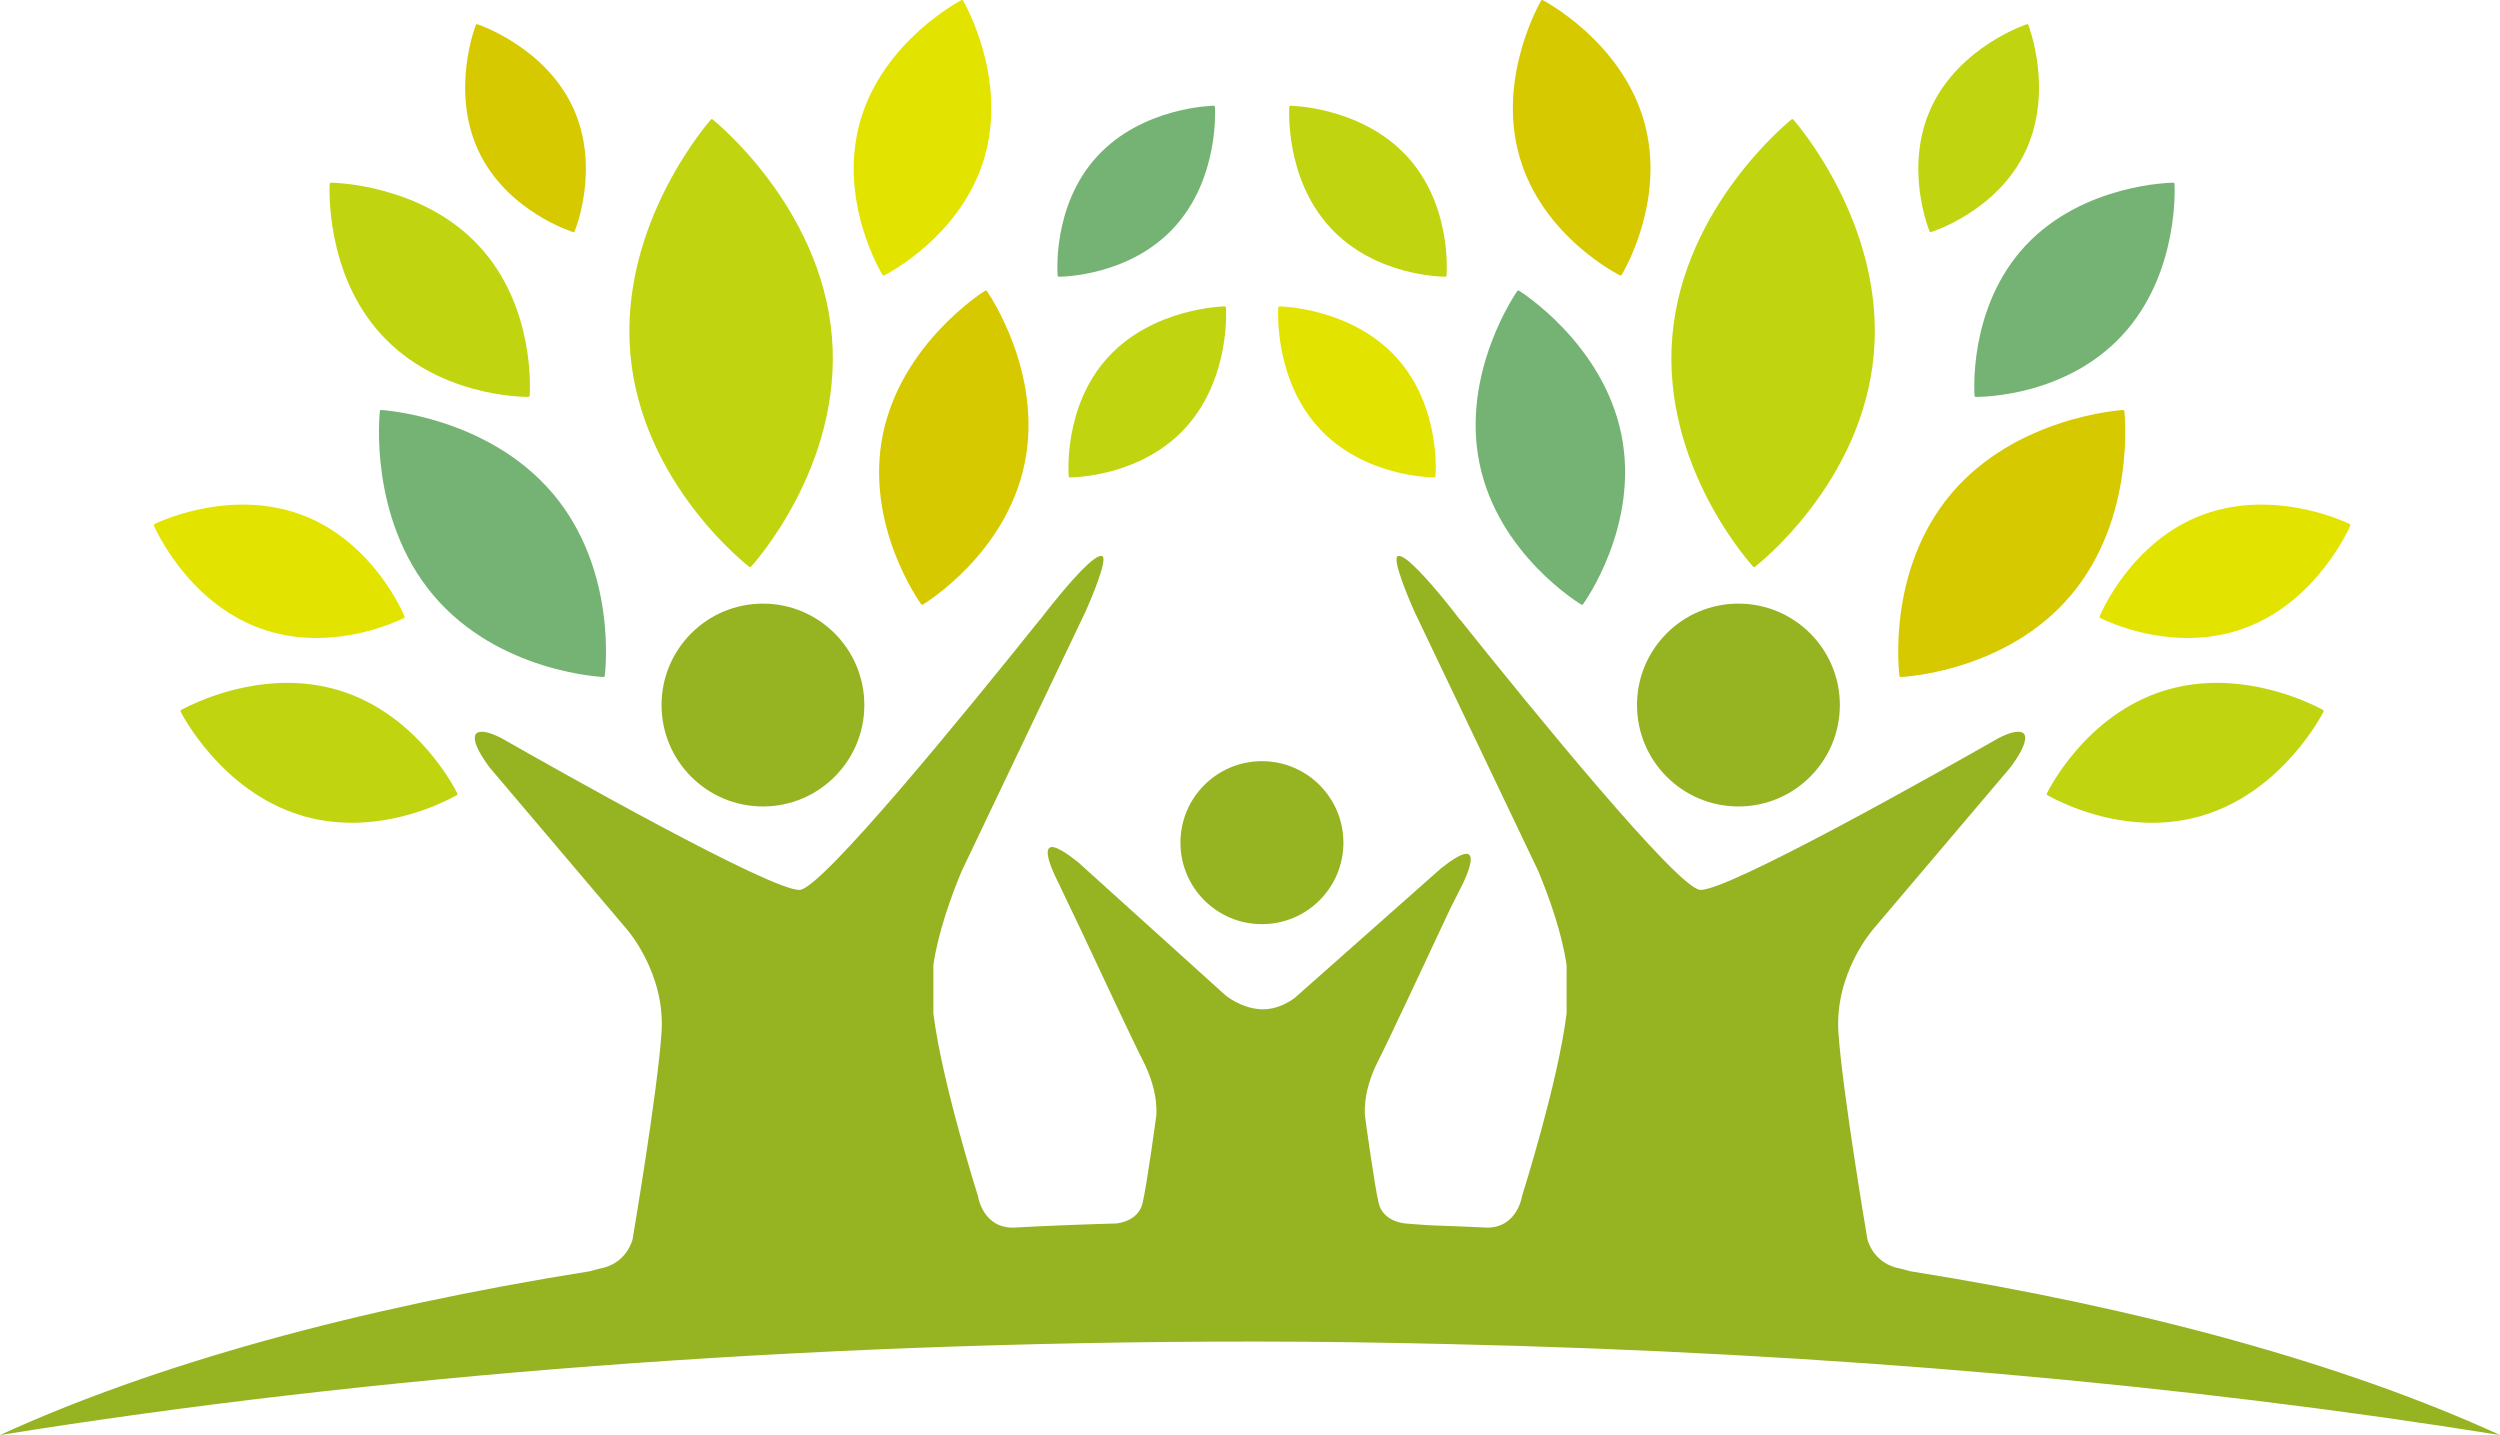 <?xml version="1.0" encoding="UTF-8"?><svg id="_レイヤー_2" xmlns="http://www.w3.org/2000/svg" viewBox="0 0 130 74.622"><defs><style>.cls-1{fill:#e3e300;}.cls-2,.cls-3{fill:#96b322;}.cls-4{fill:#d7c900;}.cls-5{fill:#c0d50f;}.cls-6{fill:#75b374;}.cls-3{fill-rule:evenodd;}</style></defs><g id="contents"><g><path class="cls-3" d="M69.857,43.819c0,2.341-1.895,4.237-4.237,4.237-2.341,0-4.237-1.896-4.237-4.237,0-2.342,1.896-4.238,4.237-4.238,2.342,0,4.237,1.896,4.237,4.238Z"/><path class="cls-3" d="M44.945,36.662c0,2.913-2.36,5.274-5.273,5.274-2.913,0-5.272-2.361-5.272-5.274,0-2.912,2.359-5.274,5.272-5.274,2.913,0,5.273,2.362,5.273,5.274Z"/><circle class="cls-2" cx="90.398" cy="36.662" r="5.274"/><path class="cls-3" d="M130,74.622c-7.934-3.639-18.482-6.576-30.678-8.519-.276-.076-.469-.128-.469-.128-1.469-.244-1.749-1.539-1.749-1.539,0,0-1.295-7.628-1.506-10.741-.208-3.113,1.819-5.389,1.819-5.389h-.002l7.105-8.377c.302-.395,1.002-1.388,.727-1.778-.01-.012-.027-.021-.043-.032-.041-.034-.107-.051-.177-.063-.198-.026-.545,.036-1.128,.34-2.772,1.582-14.108,7.99-15.497,7.876-1.163-.094-8.593-9.194-12.47-14.042l-.006,.006s-.132-.175-.34-.439c-.128-.161-.251-.315-.368-.464-.84-1.039-2.175-2.583-2.54-2.414-.29,.182,.583,2.232,.858,2.852l6.46,13.534c.562,1.358,1.223,3.203,1.467,4.876v2.518c-.442,3.592-2.313,9.482-2.313,9.482,0,0-.23,1.635-1.793,1.655-.918-.049-1.854-.076-2.781-.113h0c-.564-.021-1.488-.103-1.488-.103,0,0-1.165-.065-1.399-1.066-.235-1.001-.702-4.469-.702-4.469,0,0-.2-1.233,.702-2.969,.461-.893,2.653-5.574,3.717-7.853l.665-1.316c.245-.52,.576-1.339,.305-1.519-.247-.163-.945,.329-1.449,.731l-7.618,6.746c-.338,.244-.926,.578-1.624,.578-1.098,0-1.964-.729-1.965-.732l-7.624-6.886c-.505-.412-1.259-.958-1.515-.786-.248,.167,.014,.881,.25,1.399l.17,.356c.06,.121,.106,.204,.106,.204l-.007,.003,1.035,2.162c1.14,2.433,2.873,6.131,3.281,6.914,.902,1.736,.701,2.969,.701,2.969,0,0-.468,3.468-.701,4.469-.208,.894-1.155,1.041-1.357,1.064-1.825,.052-3.63,.122-5.417,.218-1.564-.02-1.792-1.655-1.792-1.655,0,0-1.87-5.891-2.314-9.482v-2.518c.242-1.674,.902-3.519,1.466-4.876l6.46-13.534c.274-.62,1.15-2.67,.86-2.852-.369-.169-1.7,1.375-2.539,2.414-.119,.149-.242,.303-.371,.464-.207,.264-.339,.439-.339,.439l-.007-.006c-3.878,4.847-11.306,13.947-12.469,14.042-1.39,.114-12.725-6.293-15.498-7.876-.583-.304-.93-.367-1.127-.34-.072,.012-.137,.029-.178,.063-.016,.011-.032,.02-.043,.032-.275,.39,.426,1.383,.727,1.778l7.105,8.377h-.002s2.03,2.276,1.819,5.389c-.21,3.113-1.505,10.741-1.505,10.741,0,0-.28,1.294-1.748,1.539,0,0-.193,.053-.471,.128-12.196,1.942-22.743,4.879-30.678,8.519,19.226-3.092,41.511-4.863,65.269-4.863,3.416,0,6.779,.056,10.122,.133,19.755,.445,38.289,2.106,54.609,4.73Z"/><g><path class="cls-5" d="M37.056,6.21c-.025-.022-.066-.018-.089,.008-.047,.053-4.771,5.378-4.191,12.162,.582,6.783,6.132,11.054,6.187,11.096,.013,.01,.025,.013,.041,.013,.017,0,.035-.007,.048-.02,.047-.05,4.787-5.209,4.205-11.989-.584-6.782-6.145-11.223-6.202-11.269Z"/><path class="cls-6" d="M19.822,21.32h-.004c-.033,0-.06,.024-.064,.057-.008,.053-.623,5.528,2.769,9.563,3.388,4.032,8.803,4.262,8.858,4.264h.002c.032,0,.058-.024,.064-.057,.008-.054,.711-5.429-2.681-9.46-3.39-4.032-8.888-4.365-8.944-4.367Z"/><path class="cls-5" d="M17.623,35.896c-.85-.257-1.754-.388-2.688-.388-3.051,0-5.492,1.398-5.516,1.411-.029,.018-.042,.055-.027,.086,.02,.042,2.079,4.13,6.27,5.396,.842,.256,1.733,.384,2.647,.384,3.032,0,5.423-1.426,5.447-1.441,.029-.017,.04-.053,.025-.084-.019-.041-1.968-4.097-6.158-5.364Z"/><path class="cls-1" d="M13.484,32.658c.931,.344,1.933,.518,2.978,.518,2.534,0,4.523-1.031,4.545-1.041,.028-.018,.041-.051,.029-.084-.016-.039-1.585-3.889-5.379-5.291-.941-.346-1.964-.522-3.035-.522-2.545,0-4.567,1-4.586,1.011-.031,.015-.046,.052-.031,.085,.015,.039,1.685,3.923,5.479,5.324Z"/><path class="cls-5" d="M27.446,20.638h.031c.033,0,.061-.025,.064-.06,.004-.046,.364-4.577-2.65-7.807-3.015-3.23-7.637-3.272-7.682-3.272-.034,0-.064,.025-.065,.061-.004,.046-.281,4.658,2.733,7.891,2.885,3.097,7.098,3.186,7.569,3.186Z"/><path class="cls-1" d="M45.948,14.327c.01,0,.019-.002,.03-.007,.039-.019,4.033-2.005,5.225-6.17C52.398,3.98,50.102,.07,50.08,.031c-.019-.028-.058-.041-.089-.022-.04,.02-4.061,2.114-5.258,6.281-1.194,4.168,1.136,7.969,1.16,8.007,.012,.02,.033,.03,.054,.03Z"/><path class="cls-6" d="M63.176,5.558c-.002-.034-.032-.06-.066-.06h0c-.037,0-3.695,.06-6.06,2.635-2.365,2.579-2.054,6.161-2.052,6.197,.004,.033,.031,.059,.064,.059h.011c.148,0,3.659-.028,5.986-2.568,2.368-2.578,2.12-6.226,2.117-6.263Z"/><path class="cls-5" d="M63.752,15.994c-.004-.034-.032-.062-.068-.062h0c-.035,0-3.693,.062-6.059,2.636-2.364,2.58-2.054,6.161-2.051,6.197,.002,.034,.031,.059,.064,.059h.01c.148,0,3.659-.028,5.987-2.568,2.368-2.578,2.119-6.226,2.117-6.262Z"/><path class="cls-4" d="M29.802,12.067c.007,.002,.013,.003,.019,.003,.025,0,.051-.016,.06-.042,.014-.033,1.372-3.332-.102-6.472-1.476-3.139-4.92-4.285-4.955-4.295-.034-.015-.067,.005-.081,.038-.014,.033-1.331,3.416,.143,6.557,1.471,3.138,4.88,4.201,4.915,4.211Z"/><path class="cls-4" d="M51.229,15.115c-.043,.025-4.346,2.713-5.319,7.47-.972,4.754,1.962,8.795,1.992,8.837,.013,.017,.033,.025,.053,.025,.011,0,.023-.003,.033-.009,.043-.025,4.327-2.595,5.295-7.347,.973-4.759-1.936-8.918-1.966-8.959-.019-.027-.057-.038-.089-.018Z"/></g><g><path class="cls-5" d="M86.961,17.479c-.583,6.78,4.157,11.938,4.205,11.989,.014,.014,.031,.02,.047,.02,.016,0,.029-.003,.041-.013,.056-.042,5.604-4.313,6.187-11.096,.582-6.784-4.143-12.109-4.19-12.162-.025-.025-.064-.03-.091-.008-.054,.046-5.616,4.487-6.199,11.269Z"/><path class="cls-4" d="M101.452,25.687c-3.392,4.031-2.688,9.407-2.68,9.46,.006,.033,.033,.057,.066,.057h0c.054-.002,5.47-.231,8.86-4.264,3.39-4.035,2.774-9.51,2.768-9.563-.004-.033-.031-.057-.066-.057h-.002c-.058,.002-5.555,.335-8.946,4.367Z"/><path class="cls-5" d="M106.437,41.26c-.016,.03-.002,.067,.025,.084,.023,.016,2.414,1.441,5.448,1.441,.912,0,1.805-.128,2.645-.384,4.192-1.265,6.25-5.354,6.269-5.396,.016-.03,.006-.067-.025-.086-.023-.014-2.464-1.411-5.518-1.411-.93,0-1.836,.131-2.686,.388-4.19,1.266-6.139,5.323-6.158,5.364Z"/><path class="cls-1" d="M122.214,27.334c.014-.032,0-.07-.031-.085-.019-.011-2.042-1.011-4.587-1.011-1.074,0-2.093,.176-3.034,.522-3.795,1.402-5.365,5.252-5.38,5.291-.012,.032,0,.066,.031,.084,.017,.01,2.007,1.041,4.542,1.041,1.046,0,2.05-.174,2.978-.518,3.795-1.4,5.464-5.285,5.481-5.324Z"/><path class="cls-6" d="M110.339,17.452c3.017-3.233,2.739-7.846,2.735-7.891-.002-.036-.029-.061-.066-.061-.045,0-4.666,.042-7.681,3.272-3.015,3.23-2.653,7.761-2.651,7.807,.004,.035,.033,.06,.064,.06h.033c.473,0,4.686-.089,7.566-3.186Z"/><path class="cls-4" d="M84.323,14.296c.027-.038,2.355-3.839,1.163-8.007C84.288,2.123,80.268,.029,80.227,.009c-.031-.019-.068-.006-.088,.022-.021,.039-2.321,3.949-1.124,8.119,1.19,4.164,5.186,6.151,5.225,6.17,.01,.005,.019,.007,.031,.007,.02,0,.043-.01,.053-.03Z"/><path class="cls-5" d="M69.161,11.821c2.324,2.539,5.835,2.568,5.983,2.568h.012c.031,0,.06-.026,.064-.059,.002-.036,.315-3.618-2.052-6.197-2.365-2.574-6.021-2.635-6.059-2.635h0c-.033,0-.062,.026-.065,.06-.003,.037-.251,3.685,2.117,6.263Z"/><path class="cls-1" d="M68.585,22.256c2.324,2.539,5.839,2.568,5.987,2.568h.008c.031,0,.062-.025,.064-.059,.004-.036,.315-3.617-2.05-6.197-2.365-2.573-6.023-2.636-6.06-2.636h0c-.033,0-.062,.028-.065,.062-.003,.036-.252,3.684,2.116,6.262Z"/><path class="cls-5" d="M105.33,7.856c1.476-3.141,.156-6.524,.144-6.557-.014-.033-.045-.053-.082-.038-.035,.01-3.476,1.155-4.952,4.295-1.476,3.14-.119,6.439-.103,6.472,.01,.026,.033,.042,.06,.042,.006,0,.012-.001,.018-.003,.035-.01,3.445-1.073,4.915-4.211Z"/><path class="cls-6" d="M78.9,15.133c-.031,.041-2.941,4.2-1.967,8.959,.969,4.752,5.252,7.321,5.295,7.347,.012,.006,.021,.009,.035,.009,.019,0,.039-.009,.051-.025,.033-.042,2.964-4.083,1.996-8.837-.974-4.757-5.277-7.445-5.322-7.47-.029-.02-.068-.01-.087,.018Z"/></g></g></g></svg>